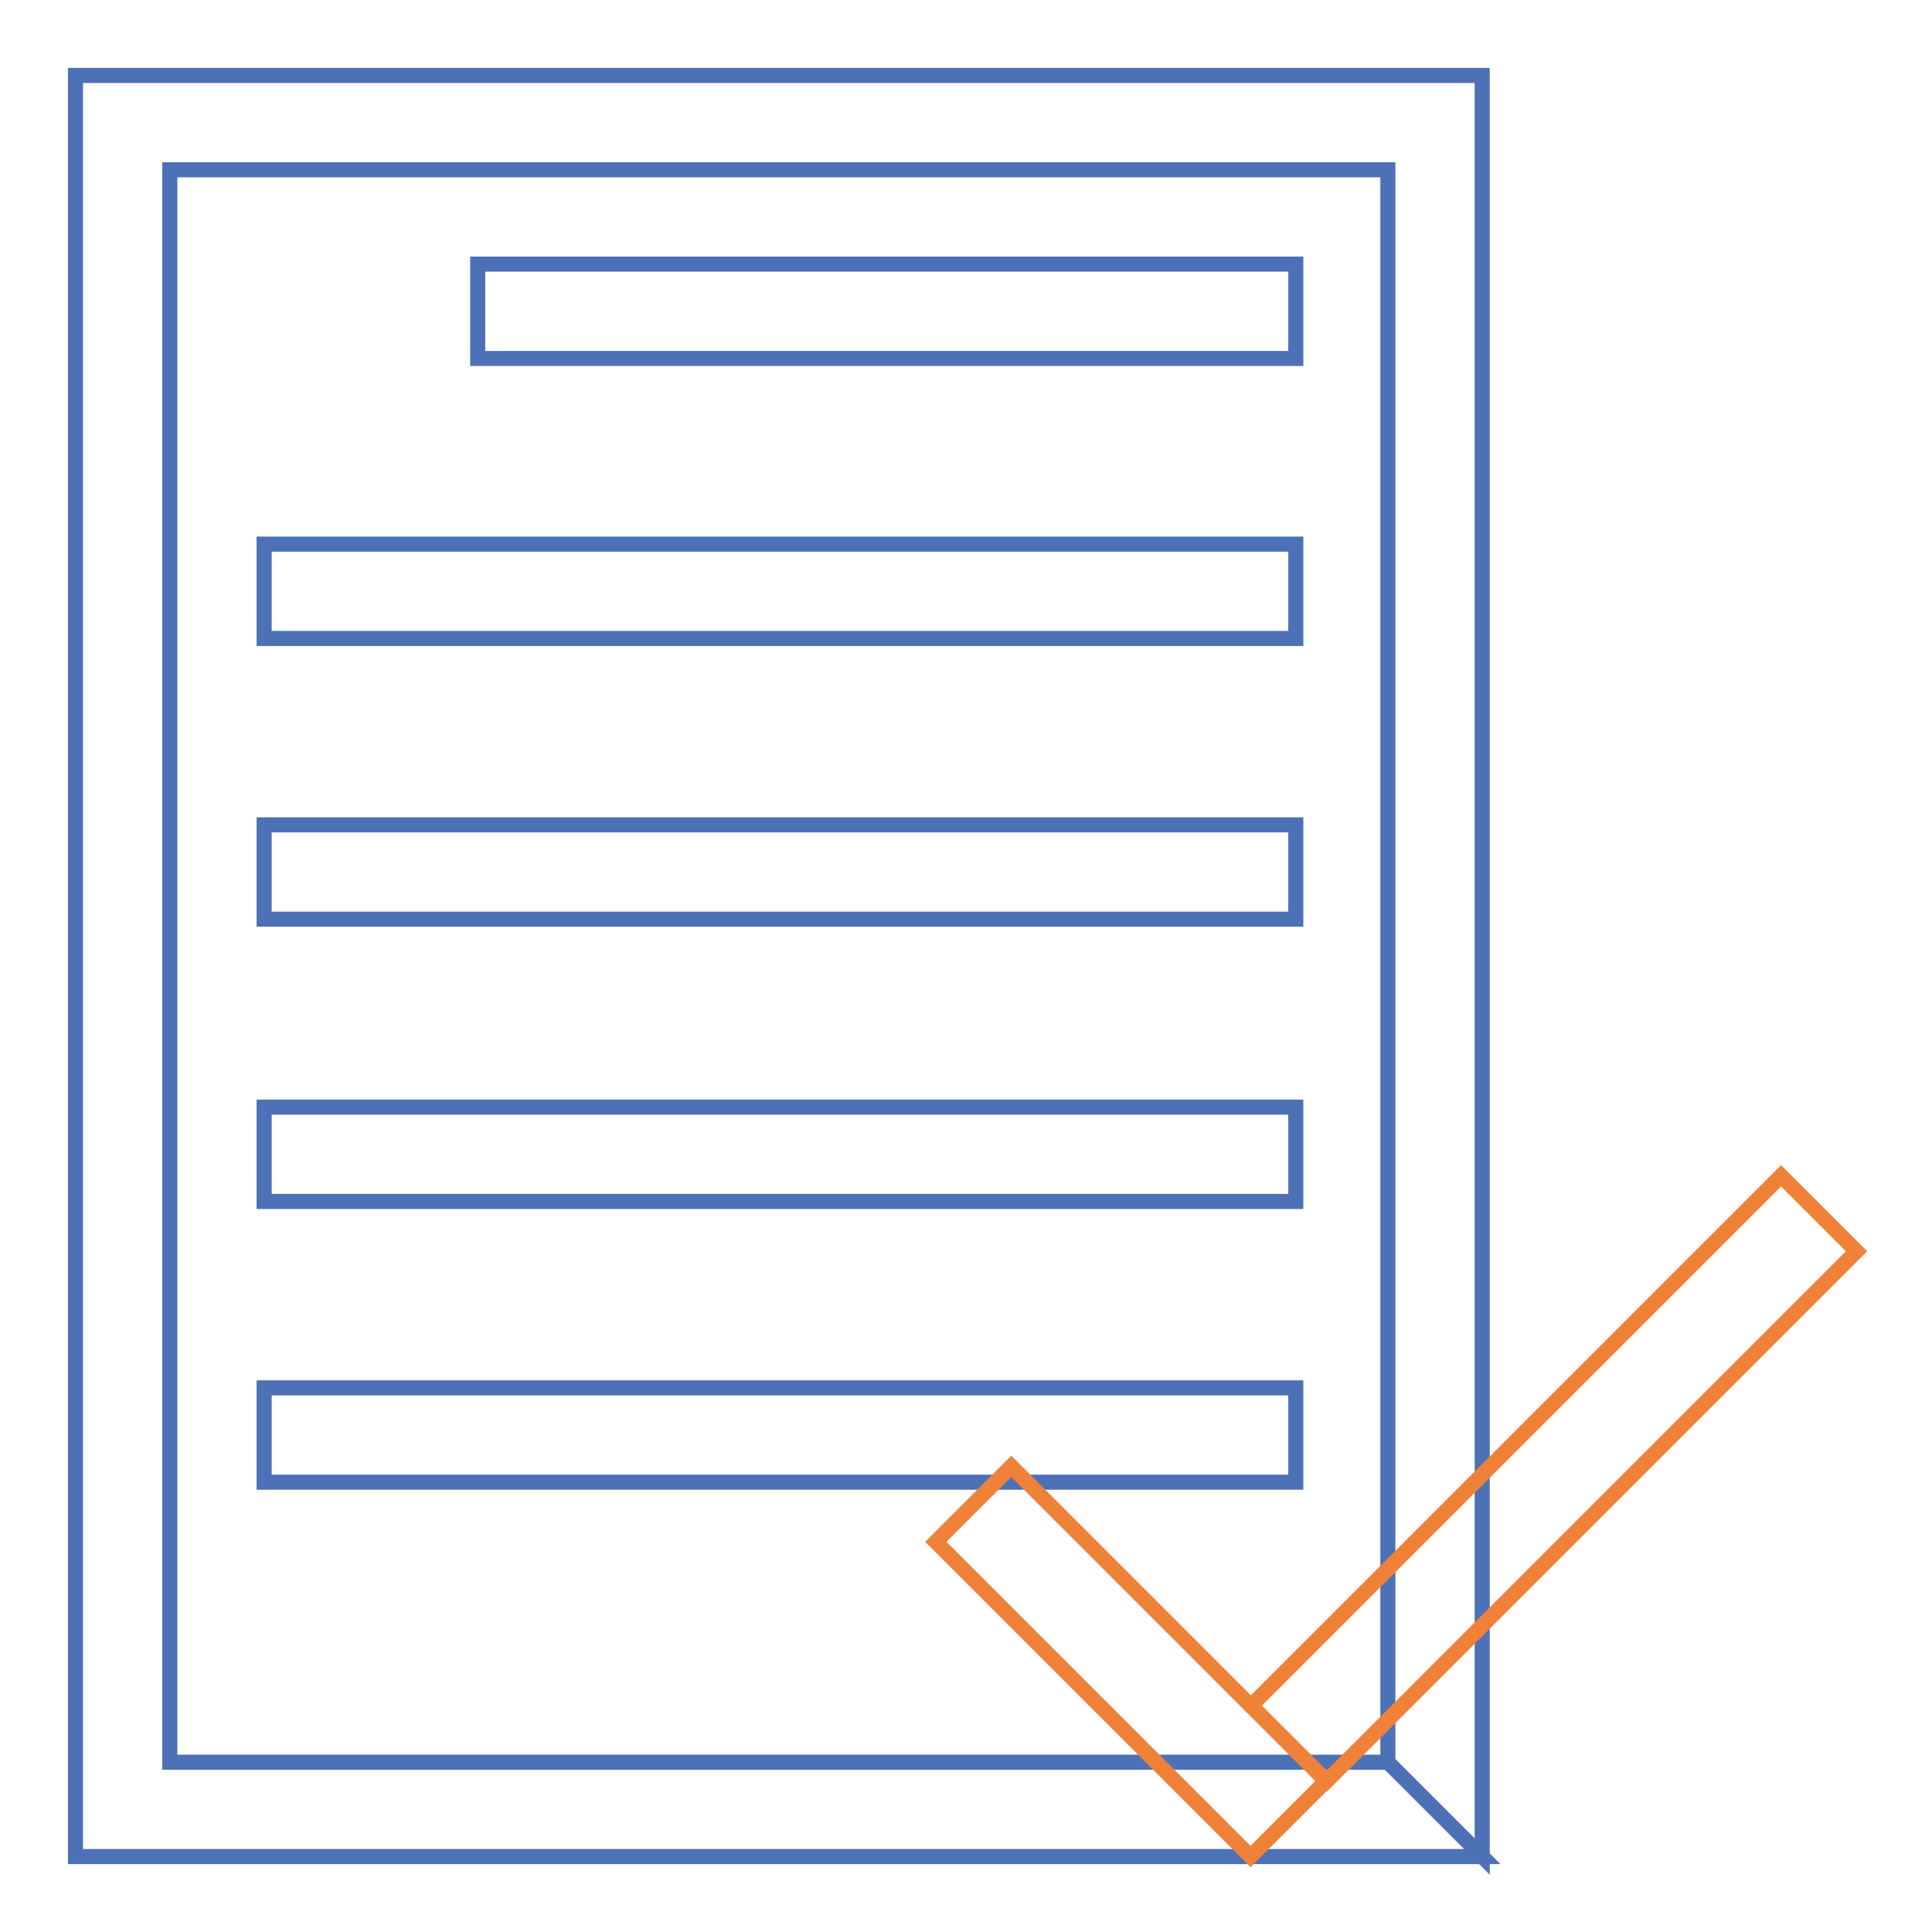 <?xml version="1.0" encoding="utf-8"?>
<!-- Svg Vector Icons : http://www.onlinewebfonts.com/icon -->
<!DOCTYPE svg PUBLIC "-//W3C//DTD SVG 1.1//EN" "http://www.w3.org/Graphics/SVG/1.1/DTD/svg11.dtd">
<svg version="1.1" xmlns="http://www.w3.org/2000/svg" xmlns:xlink="http://www.w3.org/1999/xlink" x="0px" y="0px" viewBox="0 0 256 256" enable-background="new 0 0 256 256" xml:space="preserve">
<g> <path stroke-width="2" fill-opacity="0" stroke="#4d71b7"  d="M171.7,196.4H35v-12.5h136.7V196.4z M35,146.7h136.7v12.5H35V146.7z M171.7,121.8H35v-12.5h136.7V121.8z  M63.3,35h108.4v12.5H63.3V35z M171.7,84.6H35V72.1h136.7V84.6z M183.9,233.5v-211H22.5v211H183.9l12.5,12.5H10V10h186.4v236 L183.9,233.5L183.9,233.5z"/> <path stroke-width="2" fill-opacity="0" stroke="#ef8138"  d="M175.8,236l-10-10l70.2-70.2l10,10L175.8,236z M124,204.3l10-10l41.7,41.7l-10,10L124,204.3z"/></g>
</svg>